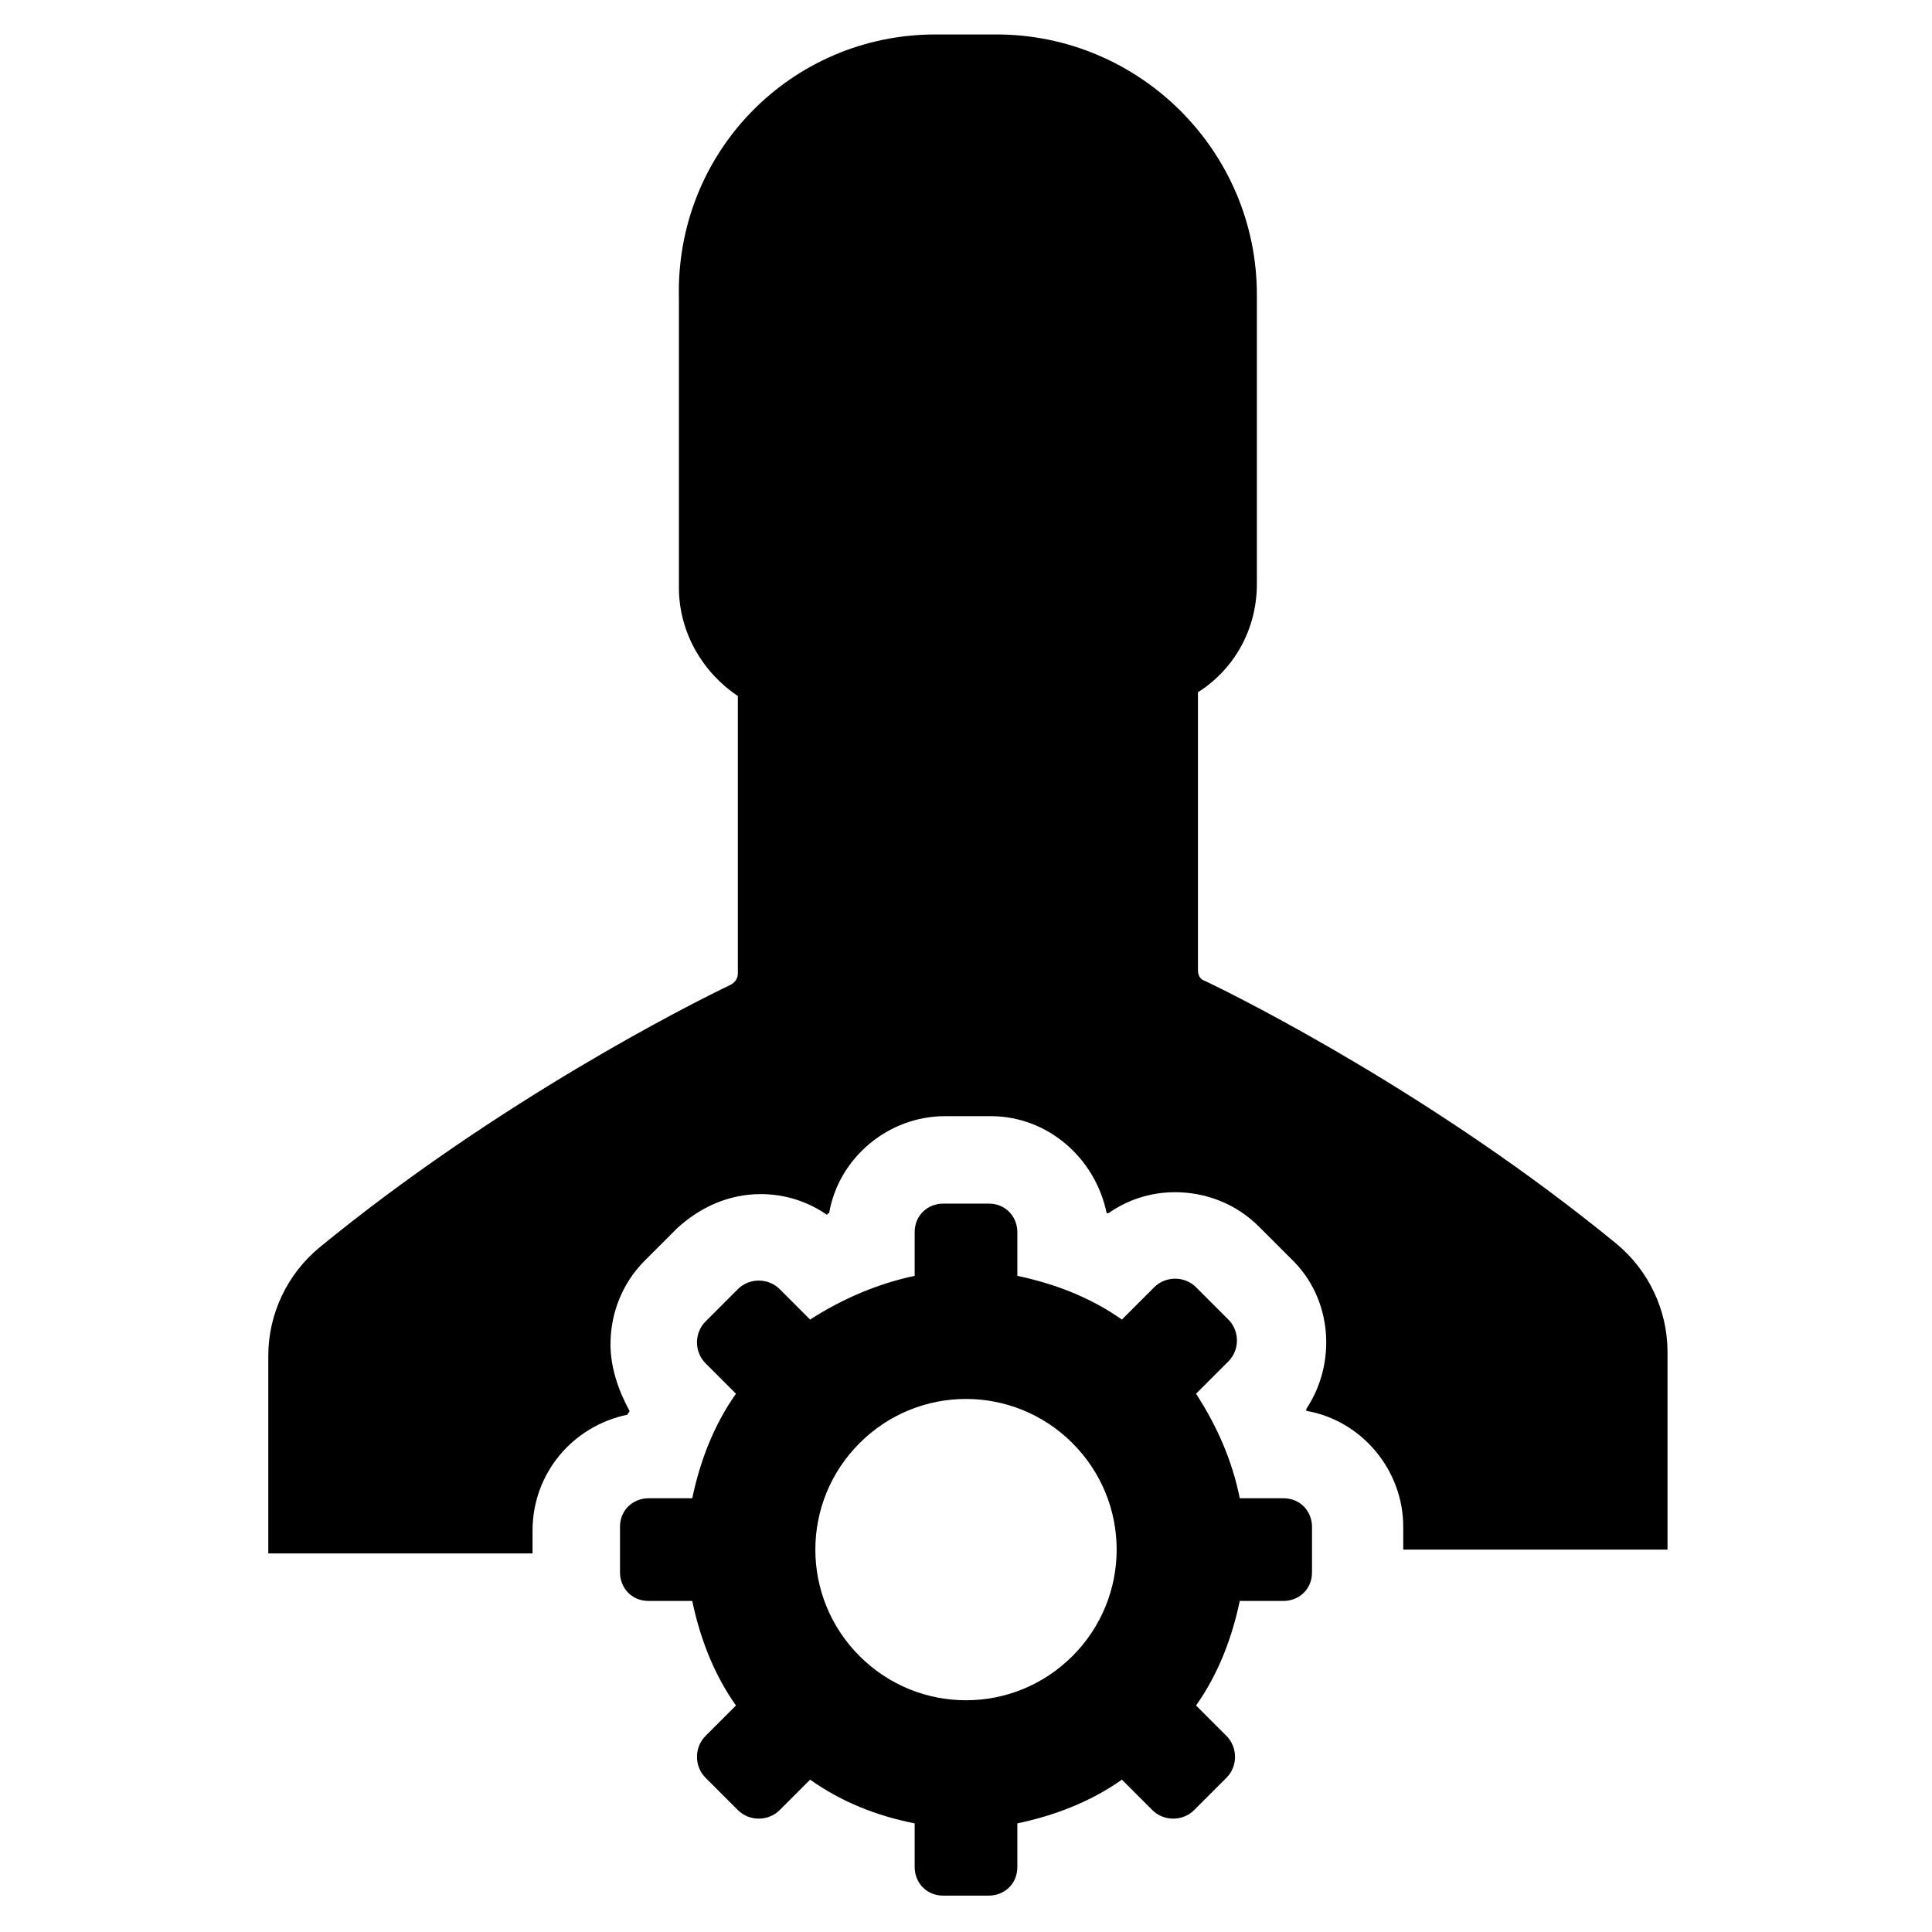 <?xml version="1.0" encoding="UTF-8"?>
<!-- Uploaded to: SVG Repo, www.svgrepo.com, Generator: SVG Repo Mixer Tools -->
<svg fill="#000000" width="800px" height="800px" version="1.1" viewBox="144 144 512 512" xmlns="http://www.w3.org/2000/svg">
 <path d="m391.94 153.13h16.125c37.785 0 69.023 30.73 69.023 69.023v76.578c0 12.09-6.047 22.672-15.617 28.719v73.555c0 1.512 0.504 2.519 2.016 3.023 10.578 5.039 61.465 30.73 108.82 69.527 8.566 7.055 13.602 17.633 13.602 28.719v52.395l-70.035-0.004v-6.047c0-15.113-11.082-28.215-25.695-30.73v-0.504c8.062-12.09 7.055-29.223-4.031-39.801l-8.566-8.566c-6.047-6.047-14.105-9.07-22.168-9.07-6.551 0-12.594 2.016-17.633 5.543h-0.504c-3.023-14.609-15.617-25.695-30.73-25.695h-12.09c-15.113 0-28.215 11.082-30.73 25.695 0 0-0.504 0-0.504 0.504-5.039-3.527-11.082-5.543-17.633-5.543-8.566 0-16.121 3.527-22.168 9.07l-8.566 8.566c-6.047 6.047-9.07 14.105-9.07 22.168 0 6.047 2.016 12.09 5.039 17.633 0 0.504-0.504 0.504-0.504 1.008-14.609 3.023-25.191 15.617-25.191 30.73v6.047h-70.031v-52.395c0-11.082 5.039-21.664 13.602-28.719 47.359-38.793 98.242-64.488 108.82-69.527 1.008-0.504 2.016-1.512 2.016-3.023v-73.555c-9.07-6.047-15.617-16.625-15.617-28.719v-76.578c-1.008-38.793 29.727-70.027 68.016-70.027zm-64.488 387.93c2.016-9.574 5.543-19.145 11.586-27.711l-8.062-8.062c-3.023-3.023-3.023-8.062 0-11.082l8.566-8.566c3.023-3.023 8.062-3.023 11.082 0l8.062 8.062c8.566-5.543 18.137-9.574 27.711-11.586v-11.586c0-4.535 3.527-7.559 7.559-7.559h12.09c4.535 0 7.559 3.527 7.559 7.559v11.586c9.574 2.016 19.145 5.543 27.711 11.586l8.566-8.566c3.023-3.023 8.062-3.023 11.082 0l8.566 8.566c3.023 3.023 3.023 8.062 0 11.082l-8.566 8.566c5.543 8.566 9.574 17.633 11.586 27.711h11.586c4.535 0 7.559 3.527 7.559 7.559v12.09c0 4.535-3.527 7.559-7.559 7.559h-11.586c-2.016 9.574-5.543 19.145-11.586 27.711l8.062 8.062c3.023 3.023 3.023 8.062 0 11.082l-8.566 8.566c-3.023 3.023-8.062 3.023-11.082 0l-8.062-8.062c-8.566 6.047-18.137 9.574-27.711 11.586v11.586c0 4.535-3.527 7.559-7.559 7.559h-12.09c-4.535 0-7.559-3.527-7.559-7.559v-11.586c-10.078-2.016-19.145-5.543-27.711-11.586l-8.062 8.062c-3.023 3.023-8.062 3.023-11.082 0l-8.566-8.566c-3.023-3.023-3.023-8.062 0-11.082l8.062-8.062c-6.047-8.566-9.574-18.137-11.586-27.711h-11.586c-4.535 0-7.559-3.527-7.559-7.559v-12.09c0-4.535 3.527-7.559 7.559-7.559zm44.336 41.816c15.617 15.617 40.809 15.617 56.426 0 15.617-15.617 15.617-40.809 0-56.426-15.617-15.617-40.809-15.617-56.426 0-15.617 15.617-15.617 40.805 0 56.426z"/>
</svg>
